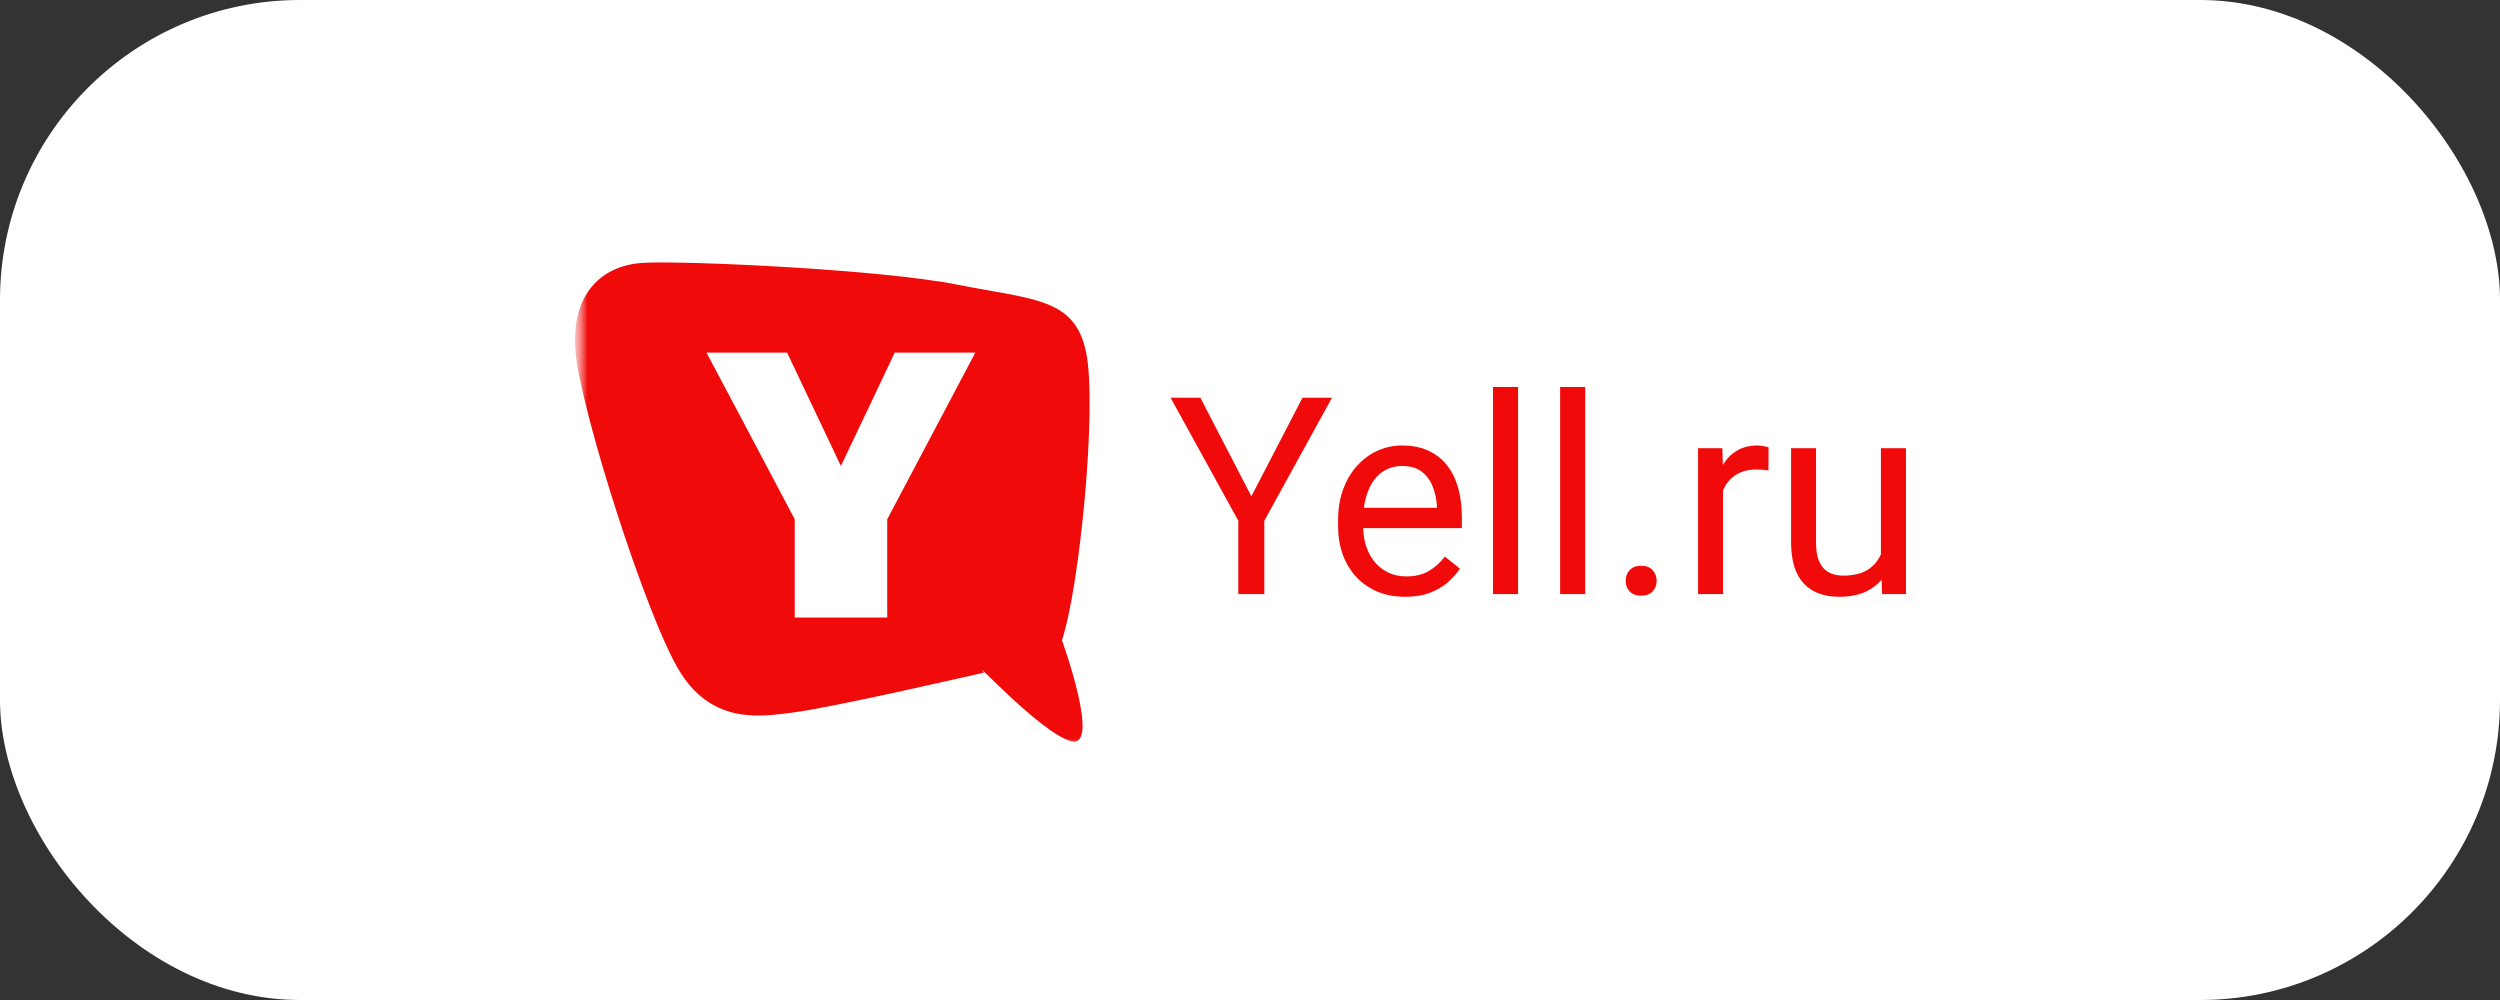 <?xml version="1.0" encoding="UTF-8"?> <svg xmlns="http://www.w3.org/2000/svg" width="100" height="40" viewBox="0 0 100 40" fill="none"><rect x="0" y="0" width="100" height="40" fill="#333333" stroke="none"/> <rect width="100" height="40" rx="12" fill="white"></rect> <mask id="mask0_812_137" style="mask-type:alpha" maskUnits="userSpaceOnUse" x="23" y="10" width="55" height="20"> <rect x="23" y="10" width="55" height="20" fill="#C4C4C4"></rect> </mask> <g mask="url(#mask0_812_137)"> <mask id="mask1_812_137" style="mask-type:alpha" maskUnits="userSpaceOnUse" x="23" y="7" width="54" height="26"> <rect x="23" y="7.808" width="54" height="24.546" fill="#C4C4C4"></rect> </mask> <g mask="url(#mask1_812_137)"> <path fill-rule="evenodd" clip-rule="evenodd" d="M42.831 29.644C44.07 29.997 42.477 25.608 42.477 25.608C43.186 23.5 43.889 16.303 43.448 14.109C43.007 11.915 41.353 11.991 38.315 11.39C35.222 10.774 27.443 10.422 25.755 10.512C24.077 10.599 22.844 11.738 23.016 14.024C23.193 16.303 25.884 24.797 27.219 26.906C28.549 29.014 30.515 28.646 31.687 28.505C33.295 28.308 39.349 26.906 39.349 26.906C38.808 26.214 41.593 29.29 42.831 29.644H42.831ZM34.712 16.378L35.79 14.103H39.014L35.489 20.771V24.7H31.789V20.771L29.819 17.044L28.259 14.103H31.484L33.636 18.638L34.712 16.378Z" fill="#F00A0A"></path> <path d="M48.016 15.91L50.055 19.853L52.099 15.91H53.28L50.573 20.829V23.763H49.532V20.829L46.824 15.91H48.016Z" fill="#F00A0A"></path> <path d="M56.203 23.871C55.797 23.871 55.428 23.802 55.097 23.666C54.77 23.526 54.488 23.33 54.251 23.078C54.017 22.826 53.837 22.528 53.711 22.183C53.586 21.837 53.523 21.46 53.523 21.05V20.823C53.523 20.349 53.593 19.926 53.733 19.556C53.873 19.182 54.064 18.866 54.305 18.607C54.546 18.348 54.819 18.152 55.124 18.019C55.43 17.886 55.746 17.819 56.074 17.819C56.491 17.819 56.85 17.891 57.152 18.035C57.458 18.179 57.708 18.38 57.902 18.639C58.096 18.895 58.24 19.197 58.334 19.545C58.427 19.89 58.474 20.268 58.474 20.678V21.125H54.116V20.311H57.476V20.236C57.462 19.977 57.408 19.725 57.314 19.48C57.224 19.236 57.081 19.035 56.883 18.877C56.685 18.718 56.415 18.639 56.074 18.639C55.847 18.639 55.639 18.688 55.448 18.785C55.258 18.878 55.094 19.018 54.957 19.206C54.821 19.392 54.715 19.621 54.639 19.89C54.564 20.16 54.526 20.471 54.526 20.823V21.05C54.526 21.327 54.564 21.587 54.639 21.832C54.718 22.073 54.831 22.285 54.979 22.468C55.13 22.652 55.312 22.796 55.524 22.9C55.739 23.004 55.984 23.056 56.257 23.056C56.609 23.056 56.908 22.984 57.152 22.841C57.397 22.697 57.611 22.504 57.794 22.264L58.398 22.744C58.272 22.934 58.112 23.116 57.918 23.288C57.724 23.461 57.485 23.601 57.201 23.709C56.92 23.817 56.588 23.871 56.203 23.871Z" fill="#F00A0A"></path> <path d="M60.723 15.479V23.763H59.72V15.479H60.723Z" fill="#F00A0A"></path> <path d="M63.409 15.479V23.763H62.405V15.479H63.409Z" fill="#F00A0A"></path> <path d="M65.027 23.234C65.027 23.065 65.079 22.923 65.183 22.808C65.291 22.69 65.445 22.63 65.647 22.63C65.848 22.63 66.001 22.69 66.105 22.808C66.213 22.923 66.267 23.065 66.267 23.234C66.267 23.4 66.213 23.54 66.105 23.655C66.001 23.77 65.848 23.828 65.647 23.828C65.445 23.828 65.291 23.77 65.183 23.655C65.079 23.54 65.027 23.4 65.027 23.234Z" fill="#F00A0A"></path> <path d="M68.921 18.844V23.763H67.923V17.927H68.894L68.921 18.844ZM70.743 17.895L70.738 18.823C70.655 18.805 70.576 18.794 70.501 18.79C70.429 18.783 70.346 18.779 70.253 18.779C70.023 18.779 69.819 18.815 69.643 18.887C69.467 18.959 69.318 19.06 69.196 19.189C69.073 19.319 68.976 19.473 68.904 19.653C68.836 19.829 68.791 20.023 68.769 20.236L68.489 20.397C68.489 20.045 68.523 19.714 68.591 19.405C68.663 19.096 68.773 18.823 68.921 18.585C69.068 18.344 69.255 18.157 69.481 18.024C69.712 17.888 69.985 17.819 70.301 17.819C70.373 17.819 70.456 17.828 70.549 17.846C70.643 17.861 70.707 17.877 70.743 17.895Z" fill="#F00A0A"></path> <path d="M75.236 22.415V17.927H76.239V23.763H75.285L75.236 22.415ZM75.425 21.185L75.84 21.174C75.84 21.562 75.799 21.922 75.716 22.253C75.637 22.58 75.507 22.864 75.328 23.105C75.148 23.346 74.912 23.535 74.621 23.671C74.33 23.804 73.976 23.871 73.559 23.871C73.275 23.871 73.014 23.829 72.777 23.747C72.543 23.664 72.342 23.536 72.173 23.364C72.004 23.191 71.872 22.966 71.779 22.69C71.689 22.413 71.644 22.08 71.644 21.692V17.927H72.642V21.703C72.642 21.965 72.671 22.183 72.728 22.355C72.789 22.524 72.87 22.659 72.971 22.76C73.075 22.857 73.19 22.925 73.316 22.965C73.445 23.004 73.579 23.024 73.715 23.024C74.139 23.024 74.476 22.943 74.724 22.781C74.972 22.616 75.15 22.395 75.258 22.118C75.369 21.837 75.425 21.526 75.425 21.185Z" fill="#F00A0A"></path> </g> </g> </svg> 